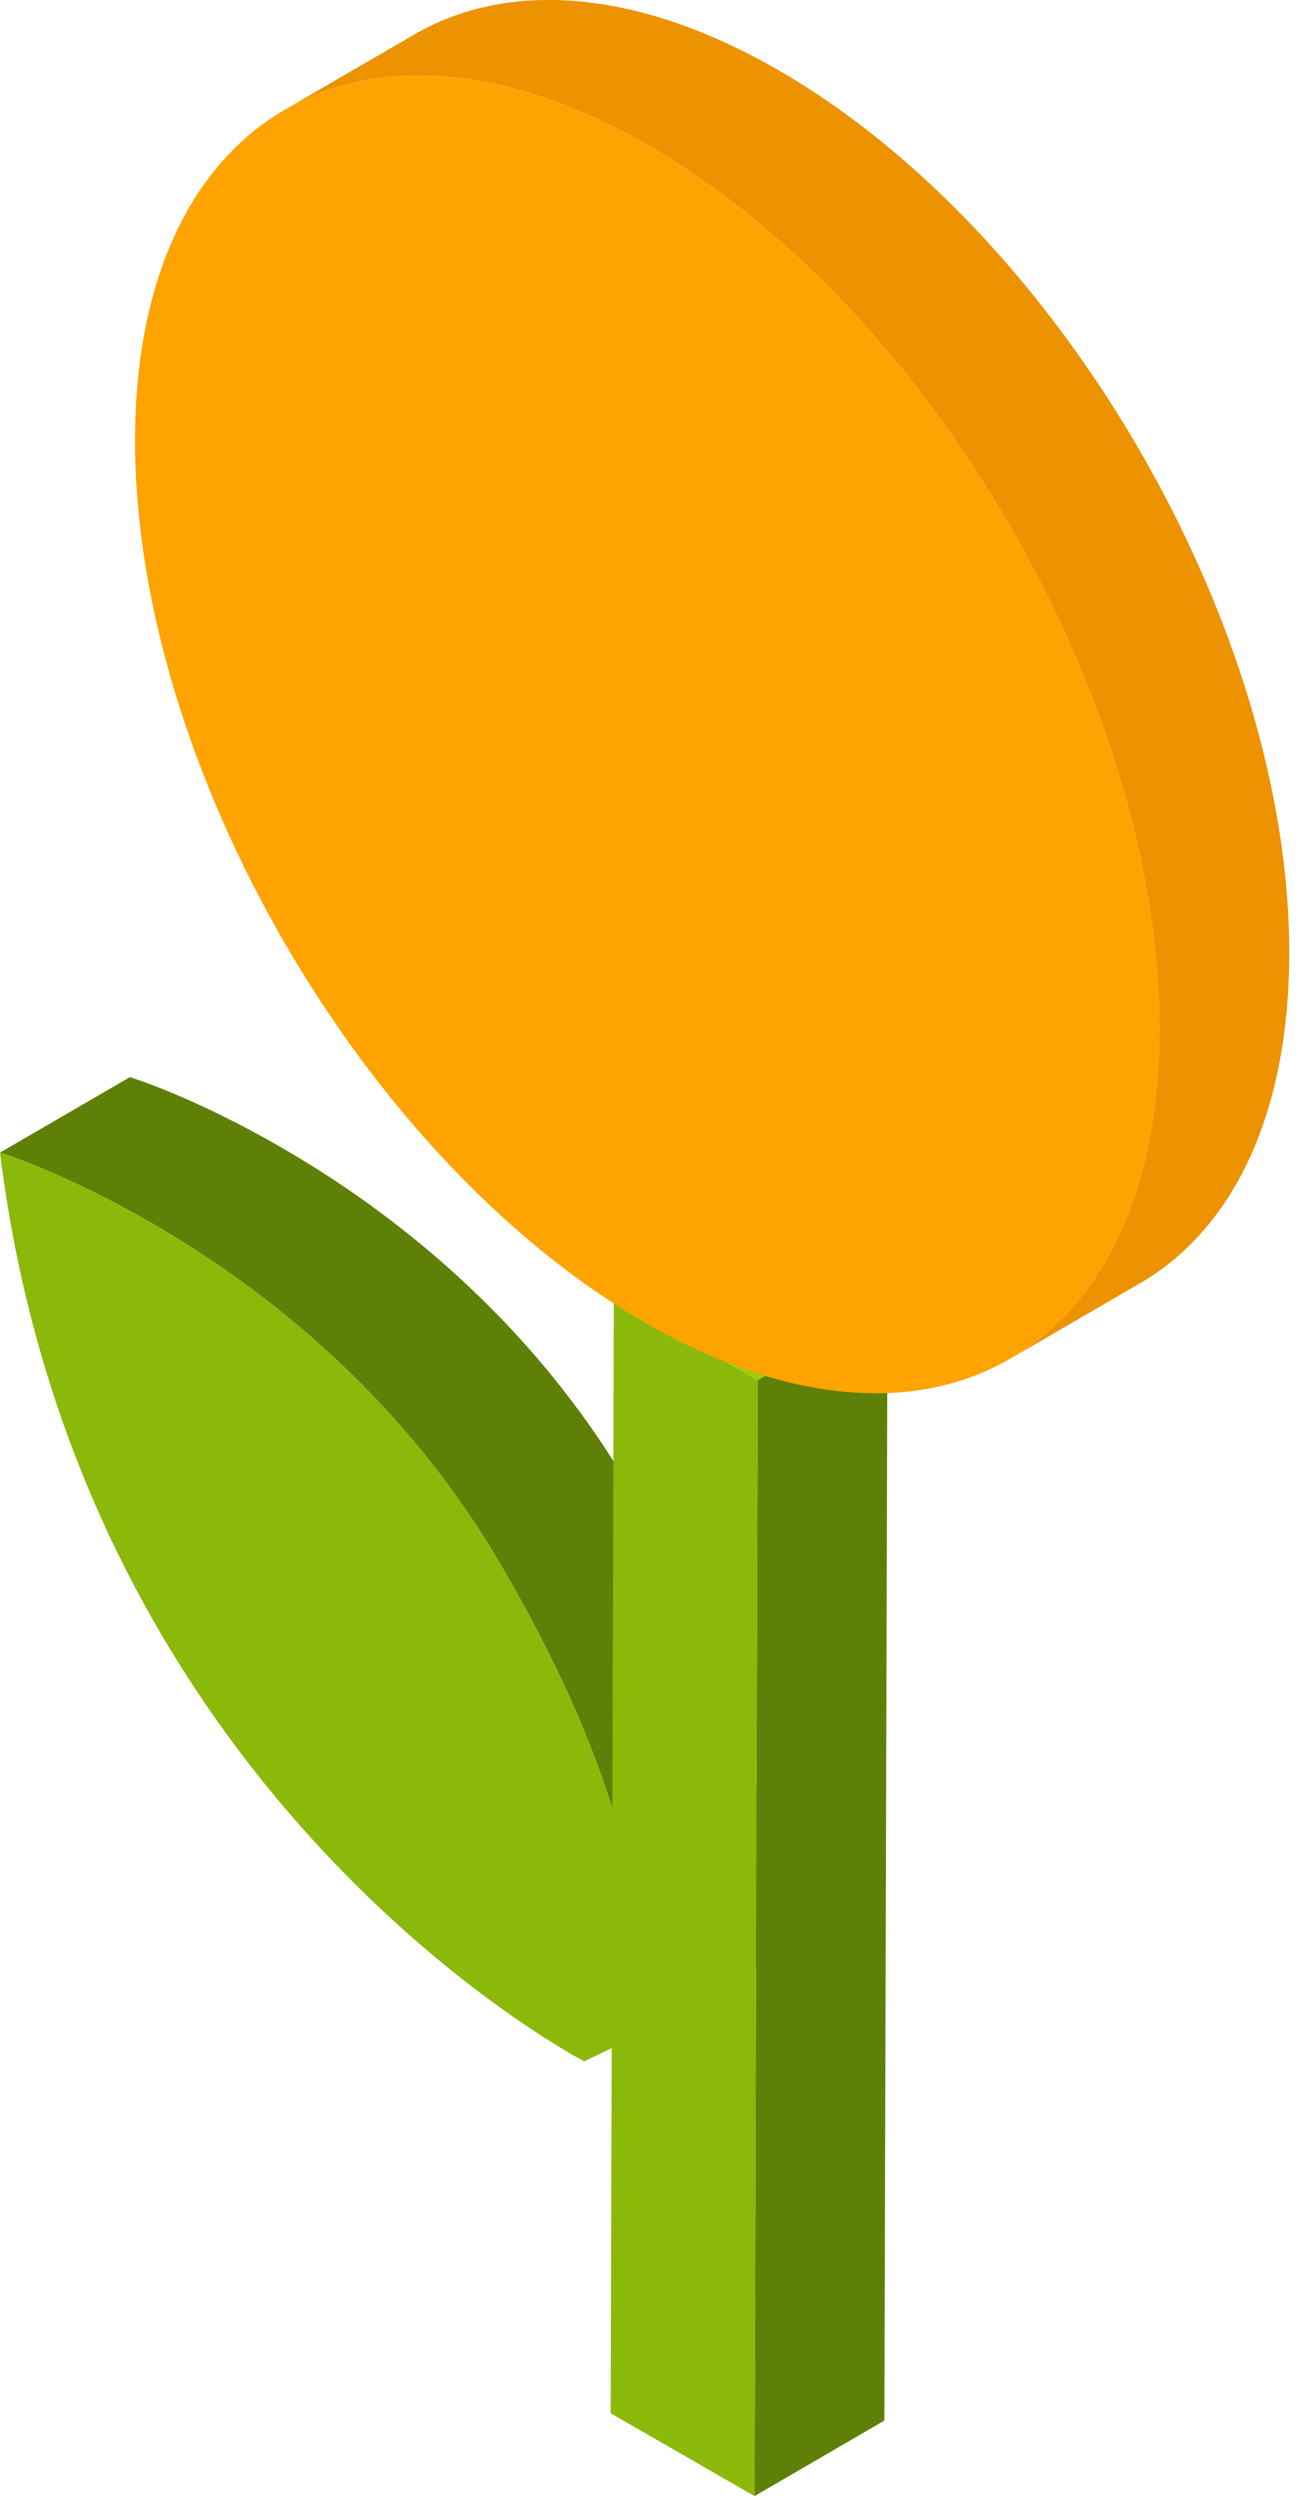 <?xml version="1.0" encoding="UTF-8"?>
<svg width="25px" height="48px" viewBox="0 0 25 48" version="1.1" xmlns="http://www.w3.org/2000/svg" xmlns:xlink="http://www.w3.org/1999/xlink">
    <title>Group 5</title>
    <g id="Page-1" stroke="none" stroke-width="1" fill="none" fill-rule="evenodd">
        <g id="28_R2FtZV9jaGlrZW4tMDE" transform="translate(-839, -1090)">
            <g id="Group-5" transform="translate(839, 1090)">
                <path d="M2.494,20.681 C2.556,20.7 3.727,21.064 5.403,22.032 C7.44,23.208 10.131,25.247 12.059,28.511 C15.578,34.455 14.736,37.494 14.692,37.654 L12.199,39.103 C12.243,38.943 13.084,35.903 9.566,29.96 C7.638,26.696 4.946,24.657 2.909,23.481 C1.233,22.514 0.062,22.149 -5.68434189e-14,22.13 L2.494,20.681" id="Fill-1323" fill="#5F8006"></path>
                <path d="M2.909,23.481 C1.233,22.514 0.062,22.149 2.84217094e-13,22.13 C1.396,33.43 9.507,38.595 10.987,39.449 C11.136,39.535 11.214,39.575 11.218,39.578 L12.199,39.103 C12.243,38.943 13.084,35.903 9.566,29.96 C7.638,26.696 4.946,24.657 2.909,23.481" id="Fill-1324" fill="#8AB909"></path>
                <polyline id="Fill-1325" fill="#5F8006" points="14.488 47.925 16.981 46.475 17.041 25.052 14.548 26.501 14.488 47.925"></polyline>
                <polyline id="Fill-1326" fill="#99CE0A" points="14.548 26.501 17.041 25.052 14.281 23.458 11.786 24.906 14.548 26.501"></polyline>
                <polyline id="Fill-1327" fill="#8AB909" points="11.786 24.906 11.726 46.335 14.488 47.925 14.548 26.501 11.786 24.906"></polyline>
                <path d="M7.955,0.662 C9.743,-0.376 12.217,-0.229 14.951,1.35 C20.388,4.489 24.773,12.084 24.755,18.332 C24.746,21.433 23.654,23.613 21.889,24.639 L19.396,26.088 C21.161,25.062 22.253,22.882 22.262,19.781 C22.28,13.532 17.895,5.938 12.456,2.798 C9.724,1.221 7.248,1.073 5.462,2.111 L7.955,0.662" id="Fill-1328" fill="#ED9200"></path>
                <path d="M12.456,2.799 C7.025,-0.338 2.611,2.177 2.593,8.426 C2.576,14.668 6.96,22.263 12.393,25.399 C17.83,28.539 22.245,26.023 22.262,19.781 C22.28,13.532 17.895,5.938 12.456,2.799" id="Fill-1329" fill="#FFA300"></path>
                <path d="M12.449,6.095 C8.6,3.873 5.474,5.654 5.462,10.081 C5.449,14.502 8.555,19.882 12.403,22.103 C16.255,24.327 19.381,22.546 19.394,18.124 C19.407,13.698 16.3,8.318 12.449,6.095" id="Fill-1330" fill="#FFA300"></path>
            </g>
        </g>
    </g>
</svg>